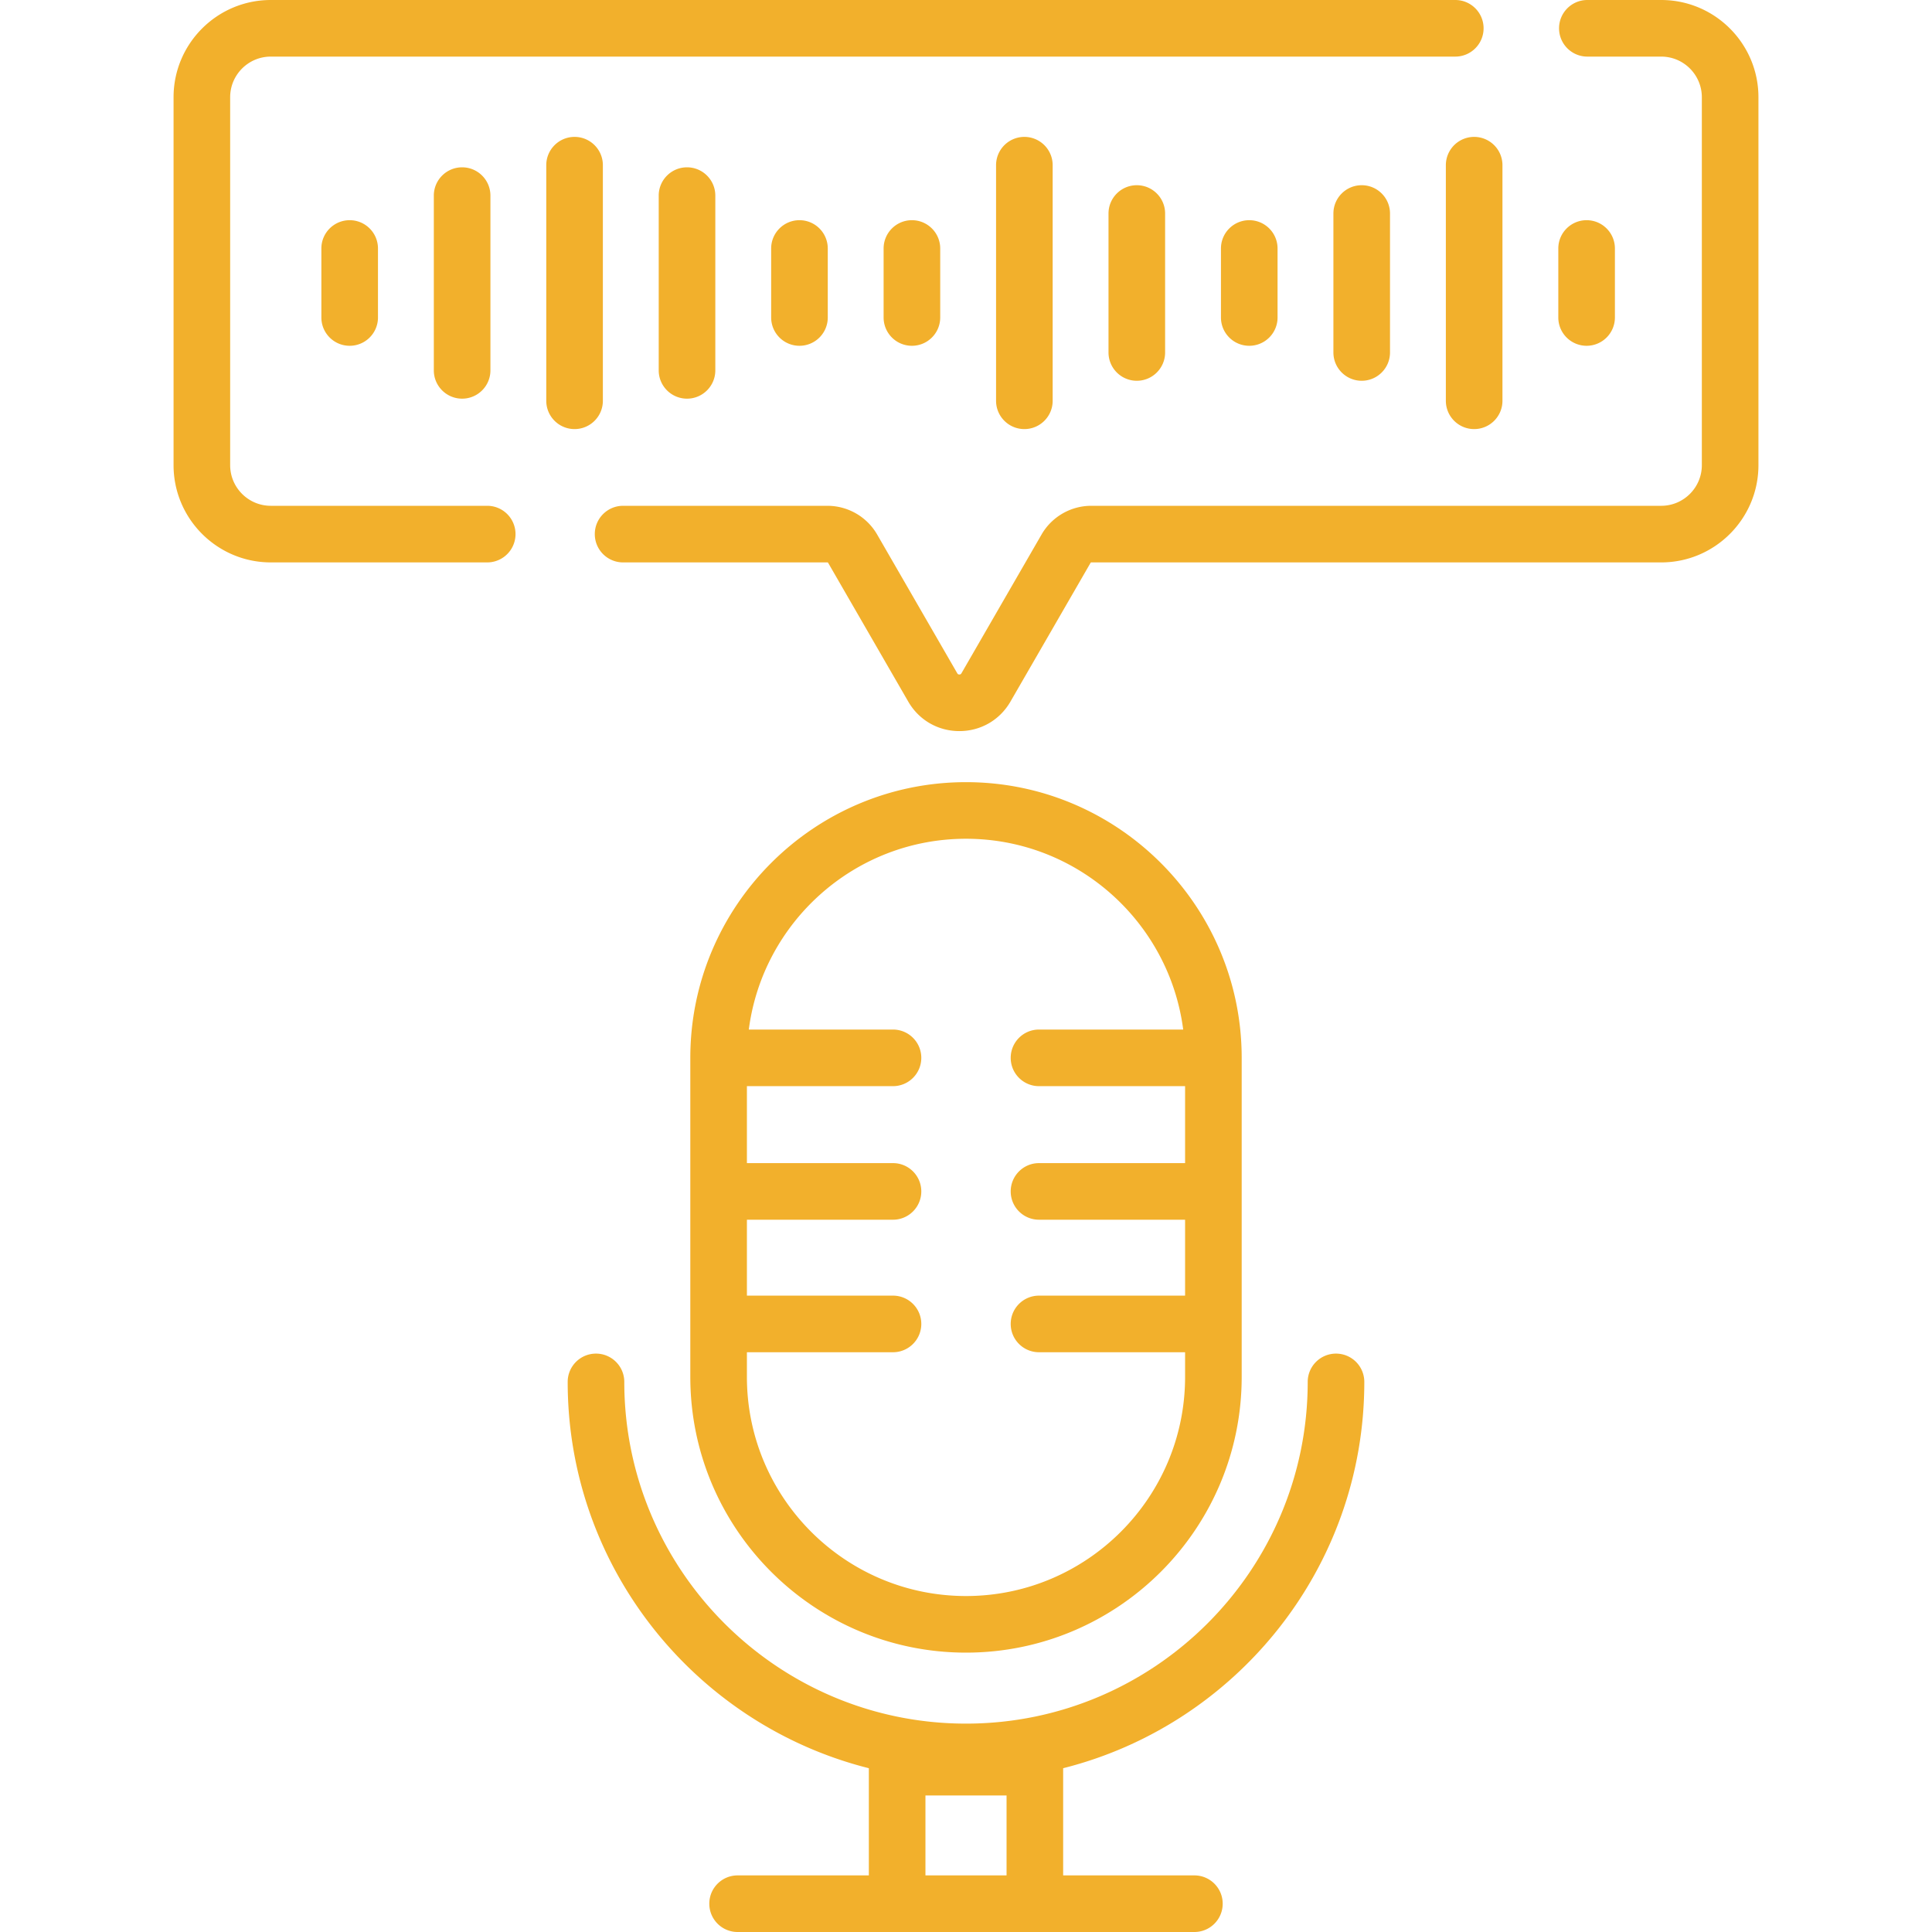<svg xmlns="http://www.w3.org/2000/svg" version="1.1" xmlns:xlink="http://www.w3.org/1999/xlink" width="512" height="512" x="0" y="0" viewBox="0 0 512 512" style="enable-background:new 0 0 512 512" xml:space="preserve" class=""><g><path d="M354.056 358.719a7.5 7.5 0 0 0-7.5 7.5c0 49.934-40.624 90.558-90.556 90.558-49.933 0-90.557-40.624-90.557-90.558 0-4.143-3.358-7.5-7.5-7.5s-7.5 3.357-7.5 7.5c0 49.326 34.01 90.853 79.809 102.376V497h-34.78c-4.142 0-7.5 3.357-7.5 7.5s3.358 7.5 7.5 7.5h121.055c4.142 0 7.5-3.357 7.5-7.5s-3.358-7.5-7.5-7.5h-34.78v-28.405c45.8-11.523 79.809-53.05 79.809-102.376a7.5 7.5 0 0 0-7.5-7.5zM245.253 497v-21.184h21.495V497z" fill="#f2b02c" opacity="1" data-original="#000000" class=""></path><path d="M256 437.964c40.286 0 73.061-32.774 73.061-73.061v-84.561c0-40.286-32.775-73.062-73.061-73.062s-73.061 32.775-73.061 73.062v84.561c0 40.286 32.775 73.061 73.061 73.061zm-58.061-79.608h38.714c4.142 0 7.5-3.357 7.5-7.5s-3.358-7.5-7.5-7.5h-38.714v-20.118h38.714c4.142 0 7.5-3.357 7.5-7.5s-3.358-7.5-7.5-7.5h-38.714v-20.396h38.714c4.142 0 7.5-3.357 7.5-7.5s-3.358-7.5-7.5-7.5H198.44c3.692-28.483 28.088-50.562 57.56-50.562s53.868 22.078 57.56 50.562h-38.213c-4.142 0-7.5 3.357-7.5 7.5s3.358 7.5 7.5 7.5h38.714v20.396h-38.714c-4.142 0-7.5 3.357-7.5 7.5s3.358 7.5 7.5 7.5h38.714v20.118h-38.714c-4.142 0-7.5 3.357-7.5 7.5s3.358 7.5 7.5 7.5h38.714v6.547c0 32.015-26.046 58.061-58.061 58.061s-58.061-26.046-58.061-58.061zM440.237 0h-19.571c-4.142 0-7.5 3.357-7.5 7.5s3.358 7.5 7.5 7.5h19.571c5.938 0 10.768 4.83 10.768 10.768v97.506c0 5.938-4.831 10.769-10.768 10.769h-151.05c-5.41 0-10.451 2.91-13.156 7.596L254.79 178.43c-.064.111-.184.318-.552.318s-.488-.207-.552-.318l-21.241-36.791a15.232 15.232 0 0 0-13.157-7.596h-54.162c-4.142 0-7.5 3.357-7.5 7.5s3.358 7.5 7.5 7.5h54.162c.068 0 .132.037.167.096l21.241 36.791c2.826 4.896 7.889 7.818 13.542 7.818s10.716-2.923 13.542-7.818l21.241-36.791a.193.193 0 0 1 .166-.096h151.05c14.208 0 25.768-11.56 25.768-25.769V25.768C466.005 11.56 454.446 0 440.237 0zM129.118 134.042H71.763c-5.938 0-10.768-4.831-10.768-10.769V25.768C60.995 19.83 65.825 15 71.763 15h313.903c4.142 0 7.5-3.357 7.5-7.5s-3.358-7.5-7.5-7.5H71.763C57.554 0 45.995 11.56 45.995 25.768v97.506c0 14.209 11.56 25.769 25.768 25.769h57.355a7.5 7.5 0 0 0 0-15.001z" fill="#f2b02c" opacity="1" data-original="#000000" class=""></path><path d="M85.166 65.853v18.284c0 4.143 3.358 7.5 7.5 7.5s7.5-3.357 7.5-7.5V65.853c0-4.143-3.358-7.5-7.5-7.5s-7.5 3.357-7.5 7.5zM114.967 51.841v46.308c0 4.143 3.358 7.5 7.5 7.5s7.5-3.357 7.5-7.5V51.841c0-4.143-3.358-7.5-7.5-7.5s-7.5 3.357-7.5 7.5zM159.766 106.211V43.778c0-4.143-3.358-7.5-7.5-7.5s-7.5 3.357-7.5 7.5v62.433c0 4.143 3.358 7.5 7.5 7.5s7.5-3.357 7.5-7.5zM174.566 51.841v46.308c0 4.143 3.358 7.5 7.5 7.5s7.5-3.357 7.5-7.5V51.841c0-4.143-3.358-7.5-7.5-7.5s-7.5 3.357-7.5 7.5zM204.366 65.853v18.284c0 4.143 3.358 7.5 7.5 7.5s7.5-3.357 7.5-7.5V65.853c0-4.143-3.358-7.5-7.5-7.5s-7.5 3.357-7.5 7.5zM234.166 65.853v18.284c0 4.143 3.358 7.5 7.5 7.5s7.5-3.357 7.5-7.5V65.853c0-4.143-3.358-7.5-7.5-7.5s-7.5 3.357-7.5 7.5zM263.967 43.778v62.433c0 4.143 3.358 7.5 7.5 7.5s7.5-3.357 7.5-7.5V43.778a7.5 7.5 0 0 0-15 0zM293.766 56.583v36.823c0 4.143 3.358 7.5 7.5 7.5s7.5-3.357 7.5-7.5V56.583c0-4.143-3.358-7.5-7.5-7.5s-7.5 3.357-7.5 7.5zM323.566 65.853v18.284c0 4.143 3.358 7.5 7.5 7.5s7.5-3.357 7.5-7.5V65.853c0-4.143-3.358-7.5-7.5-7.5s-7.5 3.357-7.5 7.5zM353.366 56.583v36.823c0 4.143 3.358 7.5 7.5 7.5s7.5-3.357 7.5-7.5V56.583c0-4.143-3.358-7.5-7.5-7.5s-7.5 3.357-7.5 7.5zM383.166 43.778v62.433c0 4.143 3.358 7.5 7.5 7.5s7.5-3.357 7.5-7.5V43.778a7.5 7.5 0 0 0-15 0zM420.467 91.637a7.5 7.5 0 0 0 7.5-7.5V65.853c0-4.143-3.358-7.5-7.5-7.5s-7.5 3.357-7.5 7.5v18.284a7.5 7.5 0 0 0 7.5 7.5z" fill="#f2b02c" opacity="1" data-original="#000000" class=""></path></g></svg>